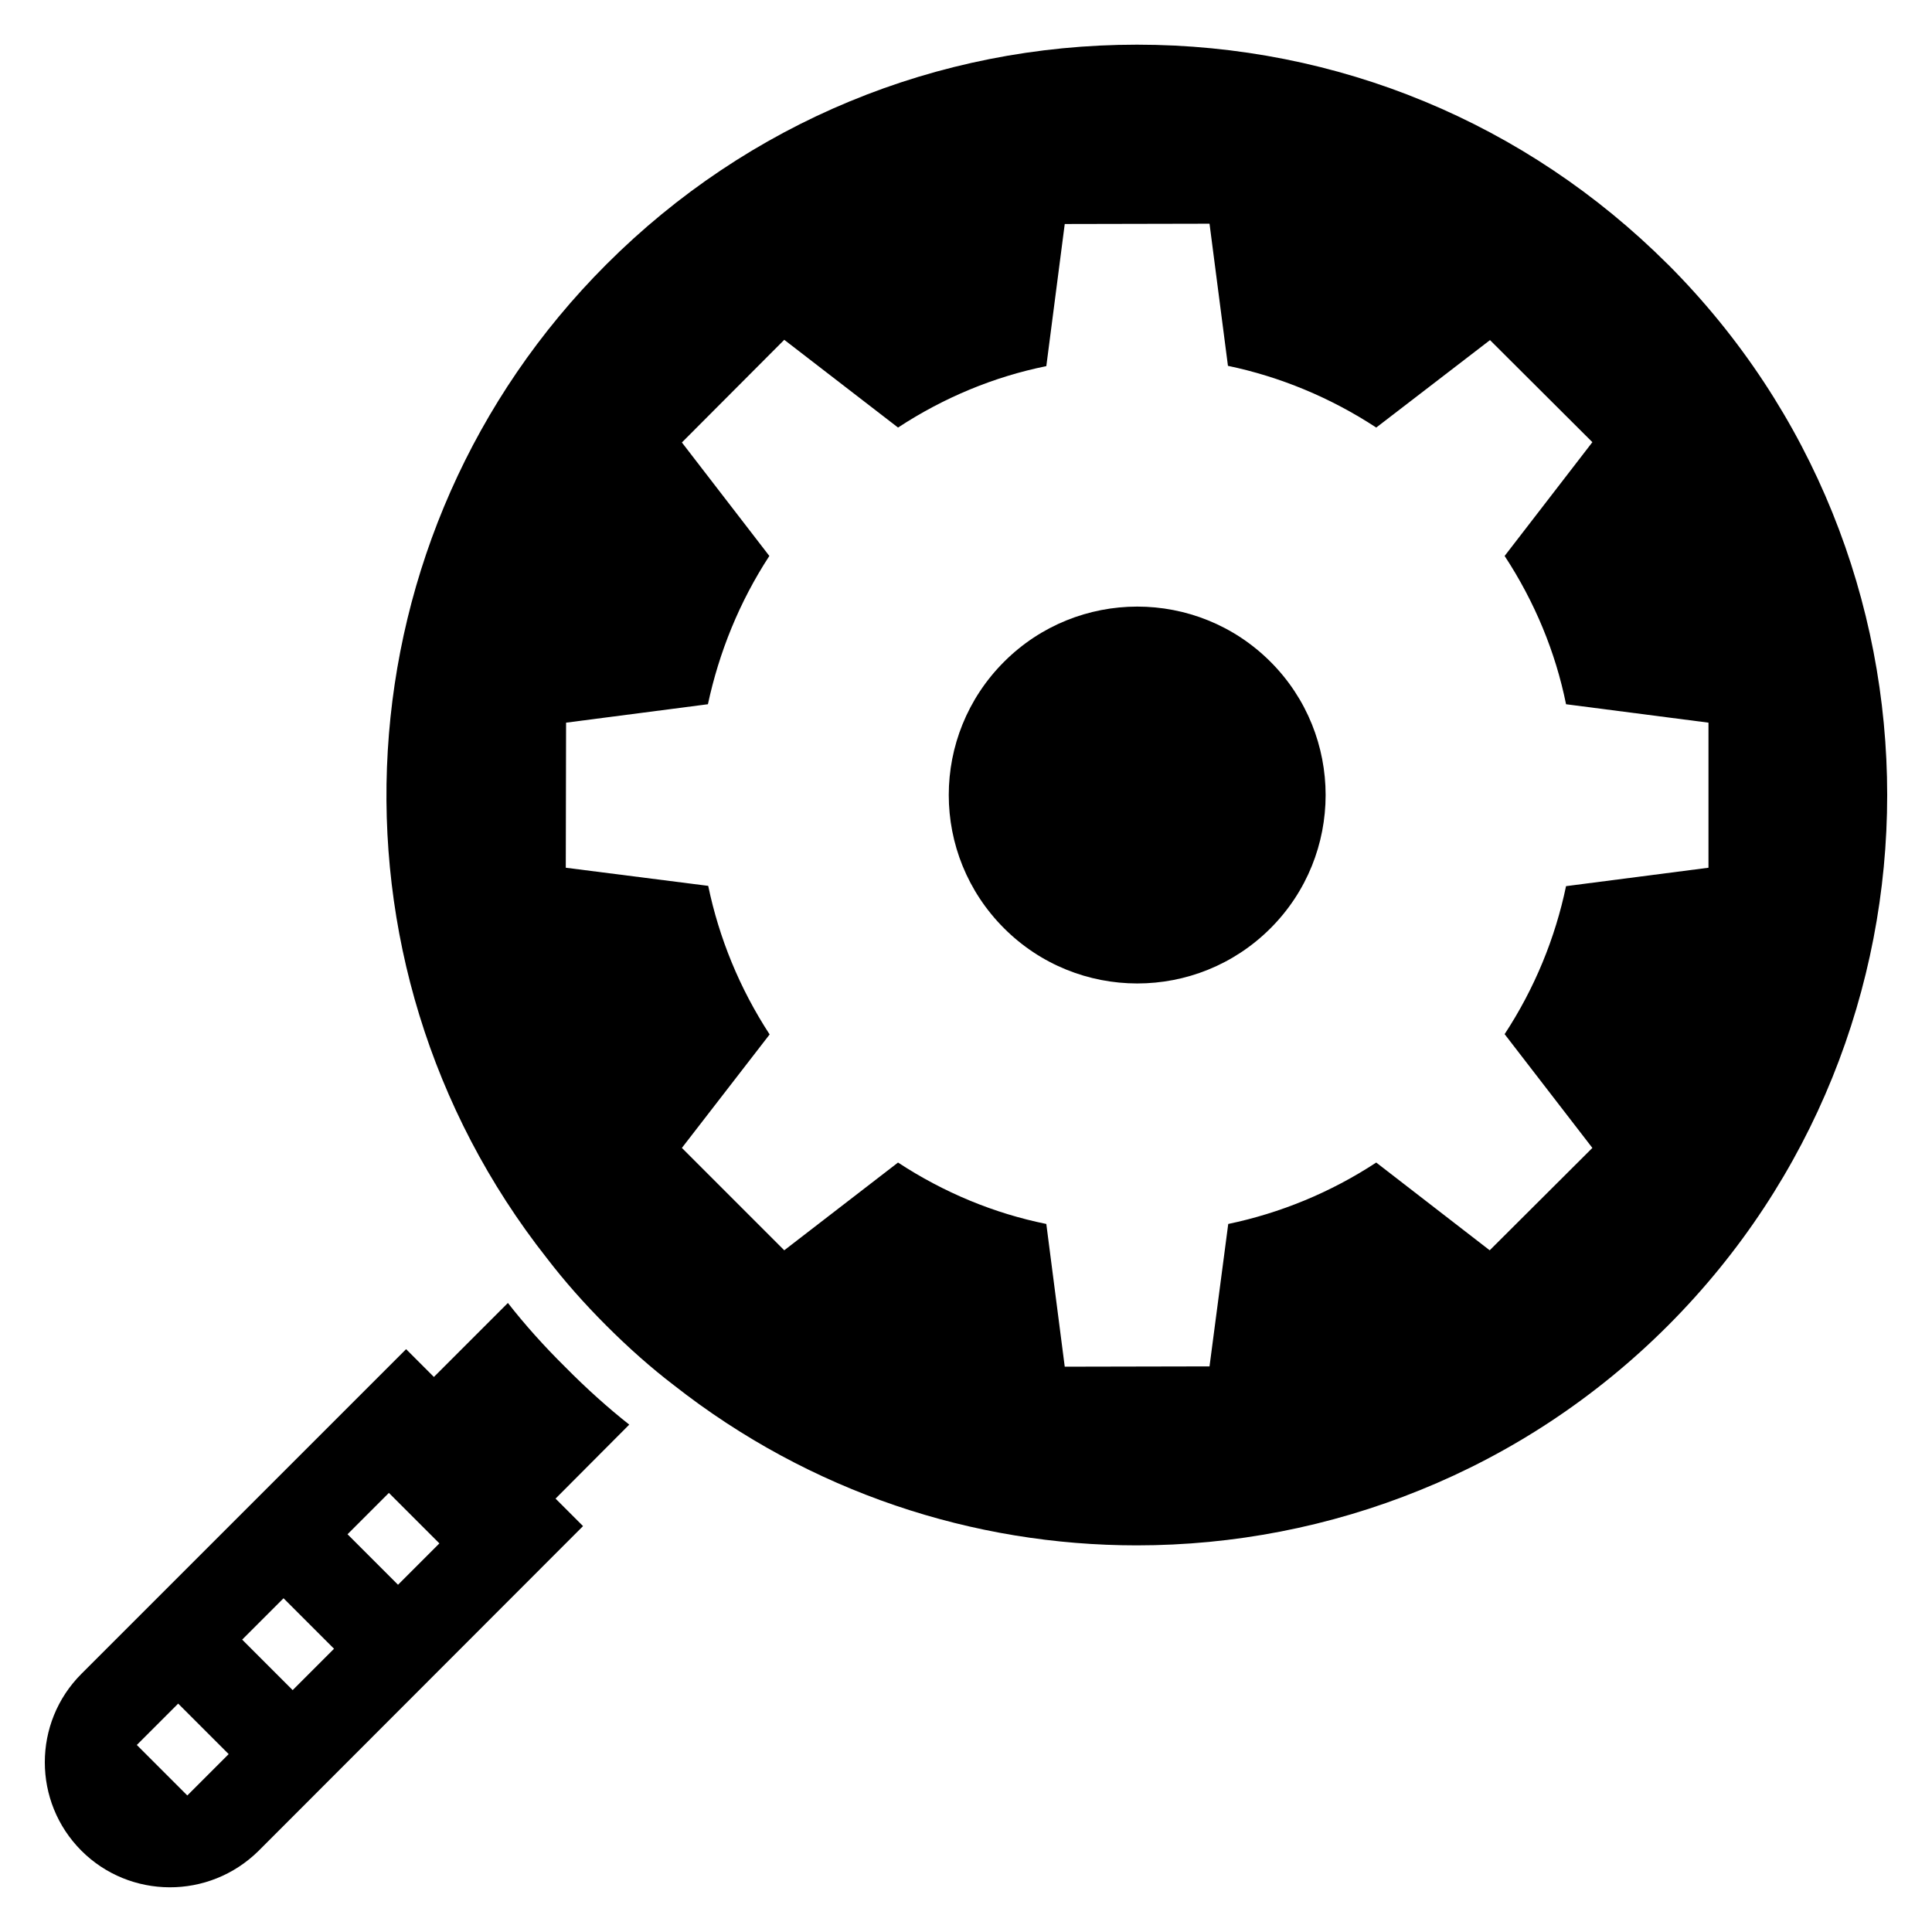 <?xml version="1.0" encoding="UTF-8"?>
<!-- Uploaded to: SVG Repo, www.svgrepo.com, Generator: SVG Repo Mixer Tools -->
<svg fill="#000000" width="800px" height="800px" version="1.1" viewBox="144 144 512 512" xmlns="http://www.w3.org/2000/svg">
 <g>
  <path d="m585.99 214.05c-37.59-37.516-87.508-58.211-140.68-58.211-53.094 0-103.09 20.695-140.6 58.211-71.309 71.309-77.973 184.55-15.734 263.45 4.574 5.969 9.844 11.938 15.734 17.828 5.891 5.891 11.938 11.238 17.828 15.734 36.195 28.445 79.523 42.477 122.7 42.477 25.578 0 51.078-4.883 75.105-14.648 23.949-9.688 46.352-24.262 65.648-43.559 77.512-77.59 77.512-203.7 0.004-281.29zm-26.973 164.79c-2.867 13.719-8.293 27.051-16.277 39.219l23.254 30.152-27.207 27.129-30.074-23.254c-12.168 7.984-25.5 13.41-39.219 16.277l-4.961 37.746-38.367 0.078-4.883-37.824c-13.797-2.789-27.129-8.293-39.297-16.277l-30.152 23.254-27.129-27.129 23.254-30.074c-7.984-12.246-13.41-25.578-16.277-39.375l-37.746-4.805 0.078-38.445 37.59-4.883c2.945-13.719 8.293-27.051 16.277-39.297l-23.176-30.074 27.129-27.207 30.152 23.254c12.168-7.984 25.5-13.488 39.297-16.277l4.883-37.668 38.367-0.078 4.883 37.668c13.719 2.867 27.129 8.371 39.297 16.355l30.152-23.176 27.129 27.051-23.254 30.152c7.984 12.168 13.488 25.5 16.277 39.297l37.746 4.883v38.445z"/>
  <path d="m310.76 521.54c-5.504-4.34-11.316-9.535-16.973-15.27-5.656-5.582-10.773-11.316-15.191-16.973l-19.609 19.609-7.363-7.363-86.039 86.031c-12.945 12.945-12.945 33.949 0 46.895 12.781 12.781 33.766 13.047 46.969 0l85.957-86.035-7.285-7.285zm-117.12 98.277-13.383-13.383 10.961-10.961 13.383 13.383zm27.922-27.918-13.383-13.383 10.961-10.961 13.383 13.383zm27.918-27.922-13.383-13.383 10.961-10.961 13.383 13.383z"/>
  <path d="m480.7 390c-19.535 19.535-51.145 19.473-70.617 0-19.535-19.535-19.535-51.082 0-70.617 19.473-19.473 51.086-19.535 70.617 0 19.473 19.473 19.473 51.145 0 70.617z"/>
 </g>
</svg>